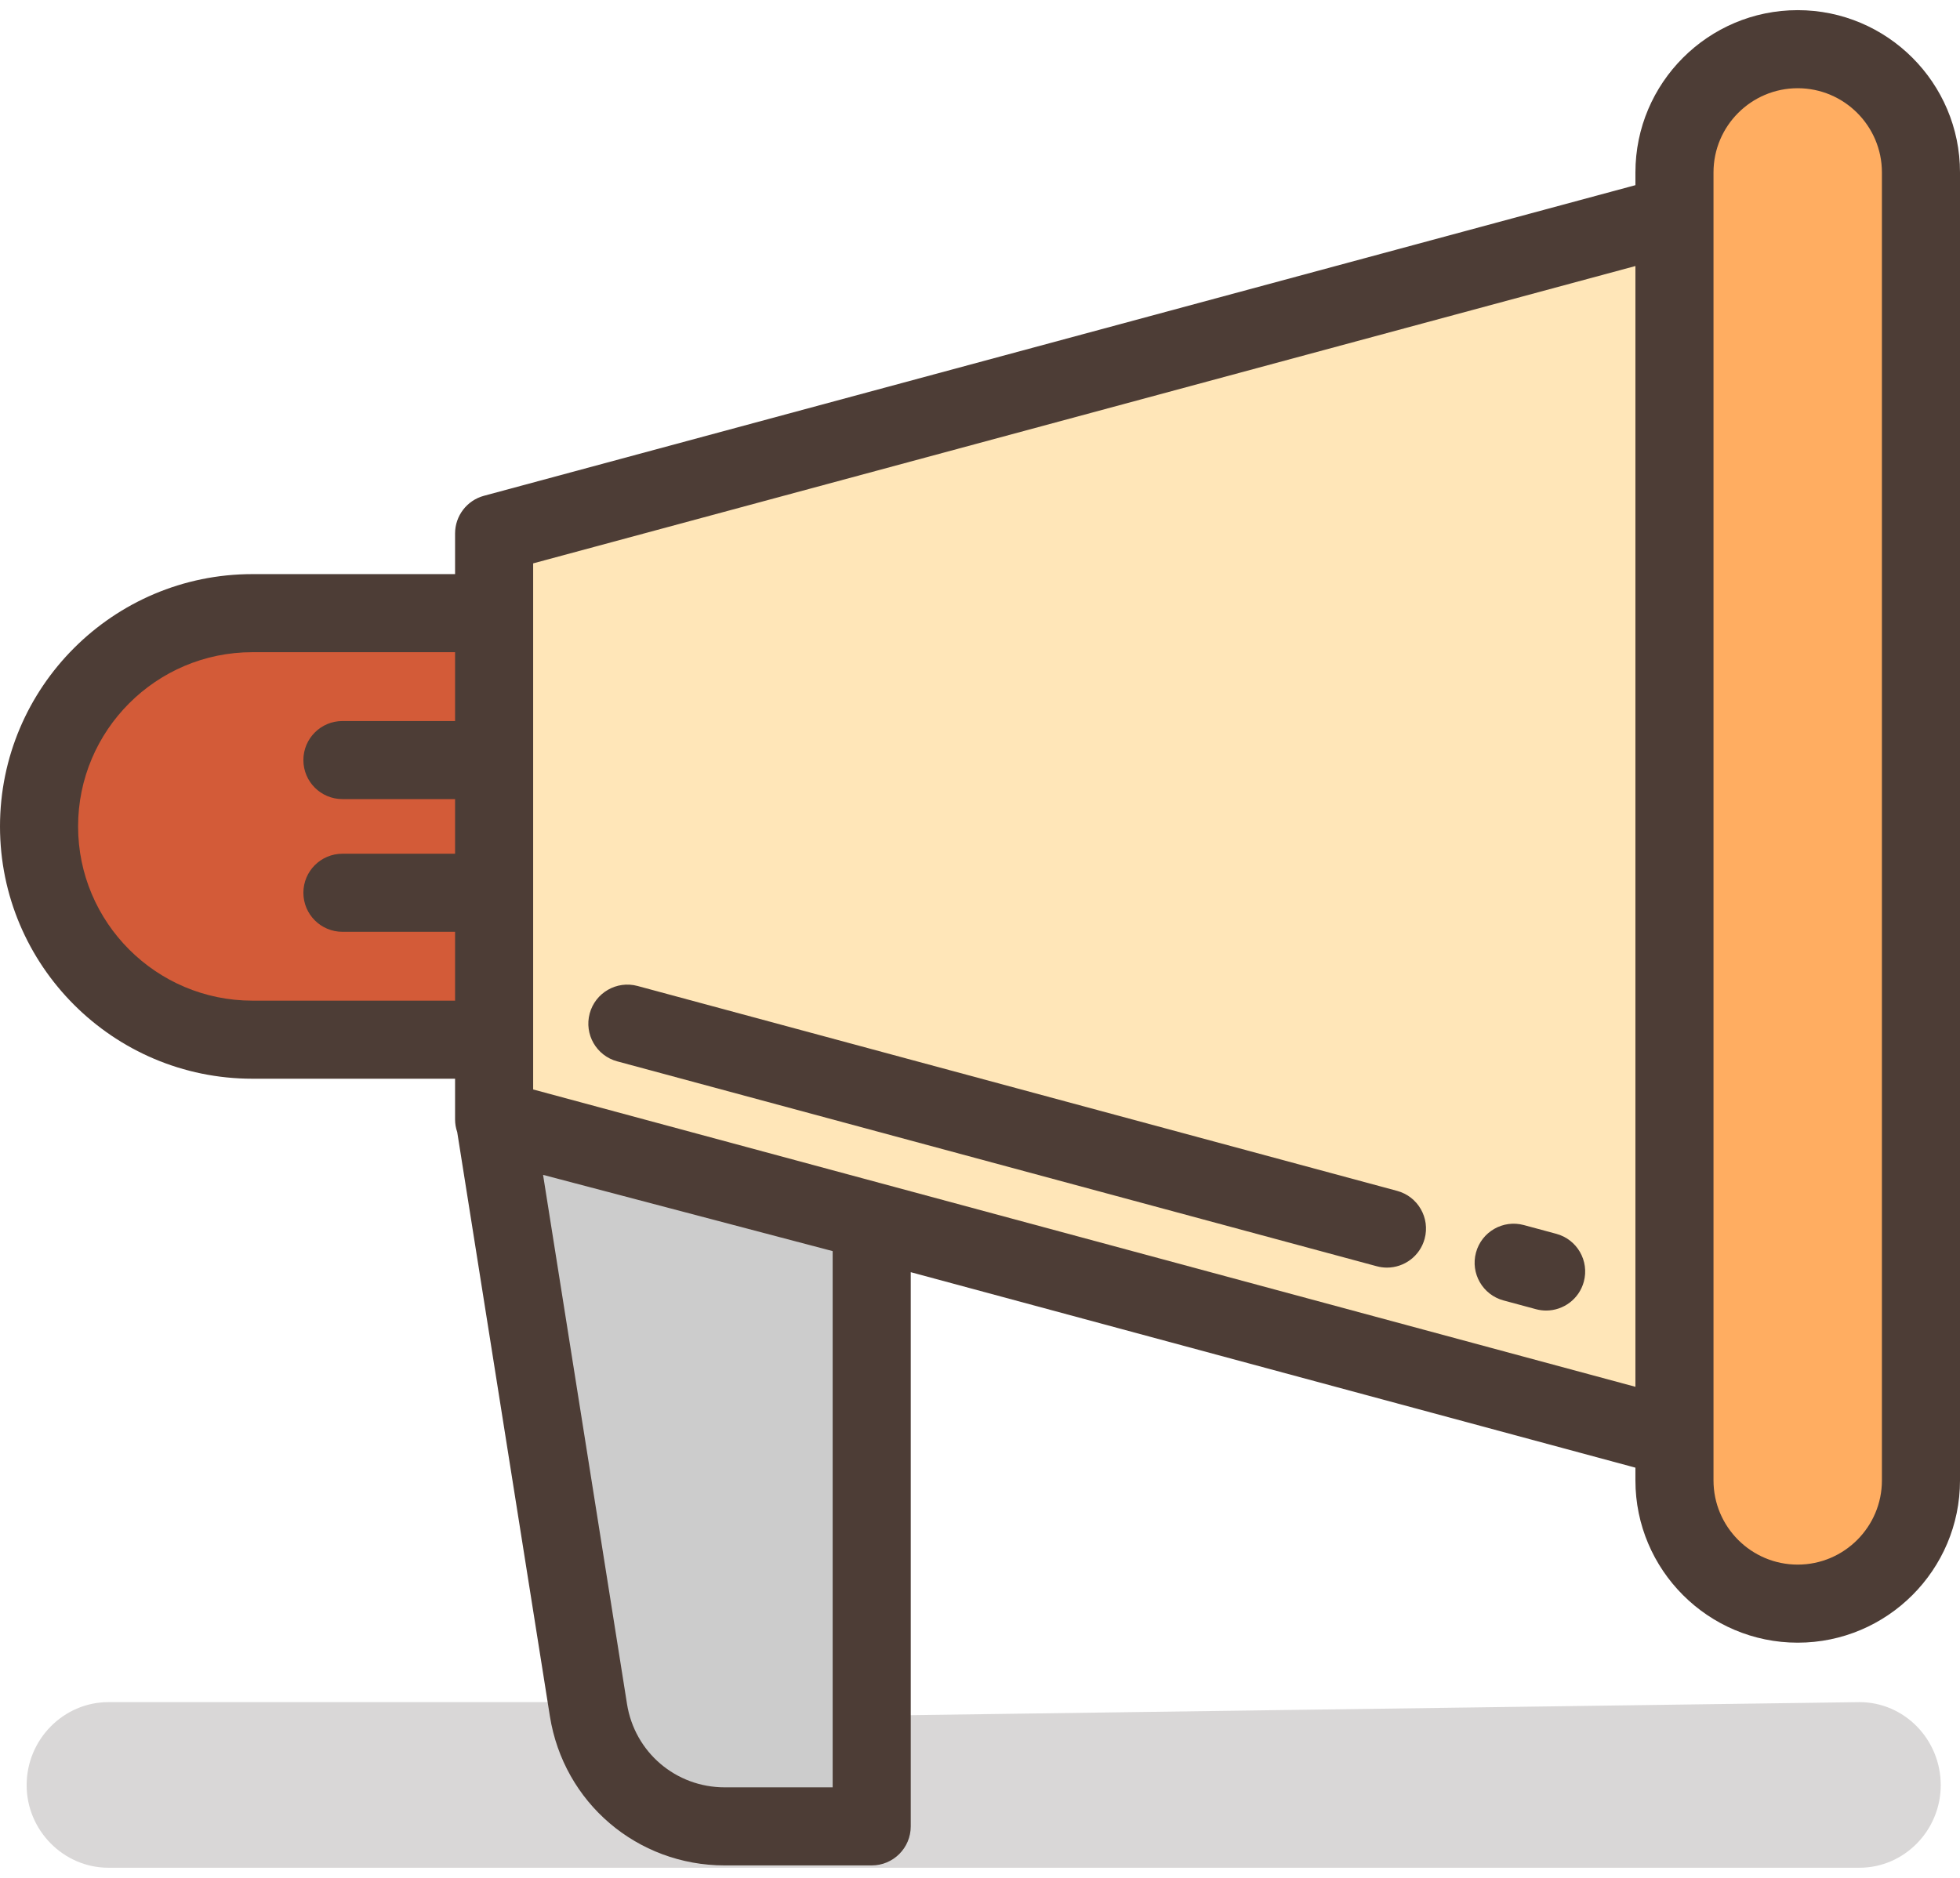 <?xml version="1.0" encoding="utf-8"?>
<!-- Generator: Adobe Illustrator 16.0.0, SVG Export Plug-In . SVG Version: 6.00 Build 0)  -->
<!DOCTYPE svg PUBLIC "-//W3C//DTD SVG 1.1//EN" "http://www.w3.org/Graphics/SVG/1.1/DTD/svg11.dtd">
<svg version="1.1" id="Layer_1" xmlns="http://www.w3.org/2000/svg" xmlns:xlink="http://www.w3.org/1999/xlink" x="0px" y="0px"
	 width="841.889px" height="806.862px" viewBox="0 192.363 841.889 806.862" enable-background="new 0 192.363 841.889 806.862"
	 xml:space="preserve">
<path fill="#D9D7D7" d="M280.118,930.79c-8.195-2.98-12.682-5.151-12.874-5.151c-0.777-0.39-1.392-0.99-1.759-1.971H46.587
	c-19.319,0-35.143,16.044-35.143,35.677c0,19.405,15.824,35.478,35.143,35.478H798.69c19.318,0,34.922-16.072,34.922-35.478
	c0-19.633-15.594-35.677-34.922-35.677"/>
<path fill="#D35B38" d="M212.24,639.051H108.399c-50.604,0-91.627-41.022-91.627-91.624l0,0c0-50.604,41.022-91.627,91.627-91.627
	H212.24C212.24,455.799,212.24,639.051,212.24,639.051z"/>
<path fill="#FFAD61" d="M719.239,828.412V266.438c0-29.237,23.702-52.94,52.94-52.94l0,0c29.237,0,52.94,23.703,52.94,52.94v561.975
	c0,29.237-23.703,52.94-52.94,52.94l0,0C742.941,881.353,719.239,857.652,719.239,828.412z"/>
<path fill="#CCCCCC" d="M252.754,927.052c4.568,28.798,29.397,50,58.558,50h63.118V722.15l-161.912-48.781L252.754,927.052z"/>
<polygon fill="#FFE6B8" points="719.239,810.088 719.239,284.764 212.24,421.568 212.24,673.284 "/>
<g>
	<path fill="#4D3D36" d="M772.18,196.727c-38.438,0-69.71,31.272-69.71,69.711v5.479L207.871,405.374
		c-7.317,1.974-12.401,8.611-12.401,16.191v17.463h-87.071C48.627,439.029,0,487.656,0,547.427
		c0,59.771,48.627,108.397,108.398,108.397h87.071v17.462c0,1.91,0.323,3.759,0.924,5.488l39.796,250.904h0.001
		c5.897,37.167,37.489,64.144,75.119,64.144h63.119c9.261,0,16.77-7.508,16.77-16.771V738.946l311.27,83.989v5.479
		c0,38.438,31.271,69.71,69.711,69.71c38.438,0,69.71-31.272,69.71-69.712V266.438C841.889,227.999,810.619,196.727,772.18,196.727z
		 M108.399,622.282c-41.276,0-74.856-33.582-74.856-74.857c0-41.274,33.58-74.854,74.856-74.854h87.071v29.578h-48.386
		c-9.261,0-16.771,7.508-16.771,16.771s7.51,16.771,16.771,16.771h48.386v23.471h-48.386c-9.261,0-16.771,7.508-16.771,16.771
		s7.51,16.771,16.771,16.771h48.386v29.579h-87.071V622.282z M357.658,729.893v230.389H311.31c-21.035,0-38.697-15.08-41.994-35.857
		h0.002l-36.052-227.291L357.658,729.893z M229.01,434.411l473.46-127.752v481.533L229.01,660.439V434.411L229.01,434.411z
		 M736.009,266.438c0-19.943,16.226-36.17,36.17-36.17c19.943,0,36.168,16.227,36.168,36.17v561.975
		c0,19.944-16.226,36.17-36.168,36.17c-19.946,0-36.17-16.226-36.17-36.17V266.438z"/>
	<path fill="#4D3D36" d="M668.489,722.464l-13.944-3.764c-8.948-2.411-18.148,2.879-20.561,11.821
		c-2.414,8.943,2.879,18.147,11.821,20.561l13.943,3.764c1.464,0.395,2.934,0.583,4.379,0.583c7.393,0,14.163-4.928,16.181-12.404
		C682.725,734.083,677.433,724.876,668.489,722.464z"/>
	<path fill="#4D3D36" d="M600.115,704.015l-326.263-88.037c-8.948-2.412-18.148,2.881-20.561,11.823
		c-2.414,8.941,2.879,18.148,11.82,20.561l326.264,88.036c1.464,0.395,2.934,0.584,4.379,0.584c7.393,0,14.162-4.926,16.18-12.404
		C614.351,715.634,609.058,706.427,600.115,704.015z"/>
</g>
<path fill="#D9D7D7" d="M803.13,922.668H580.536"/>
</svg>
